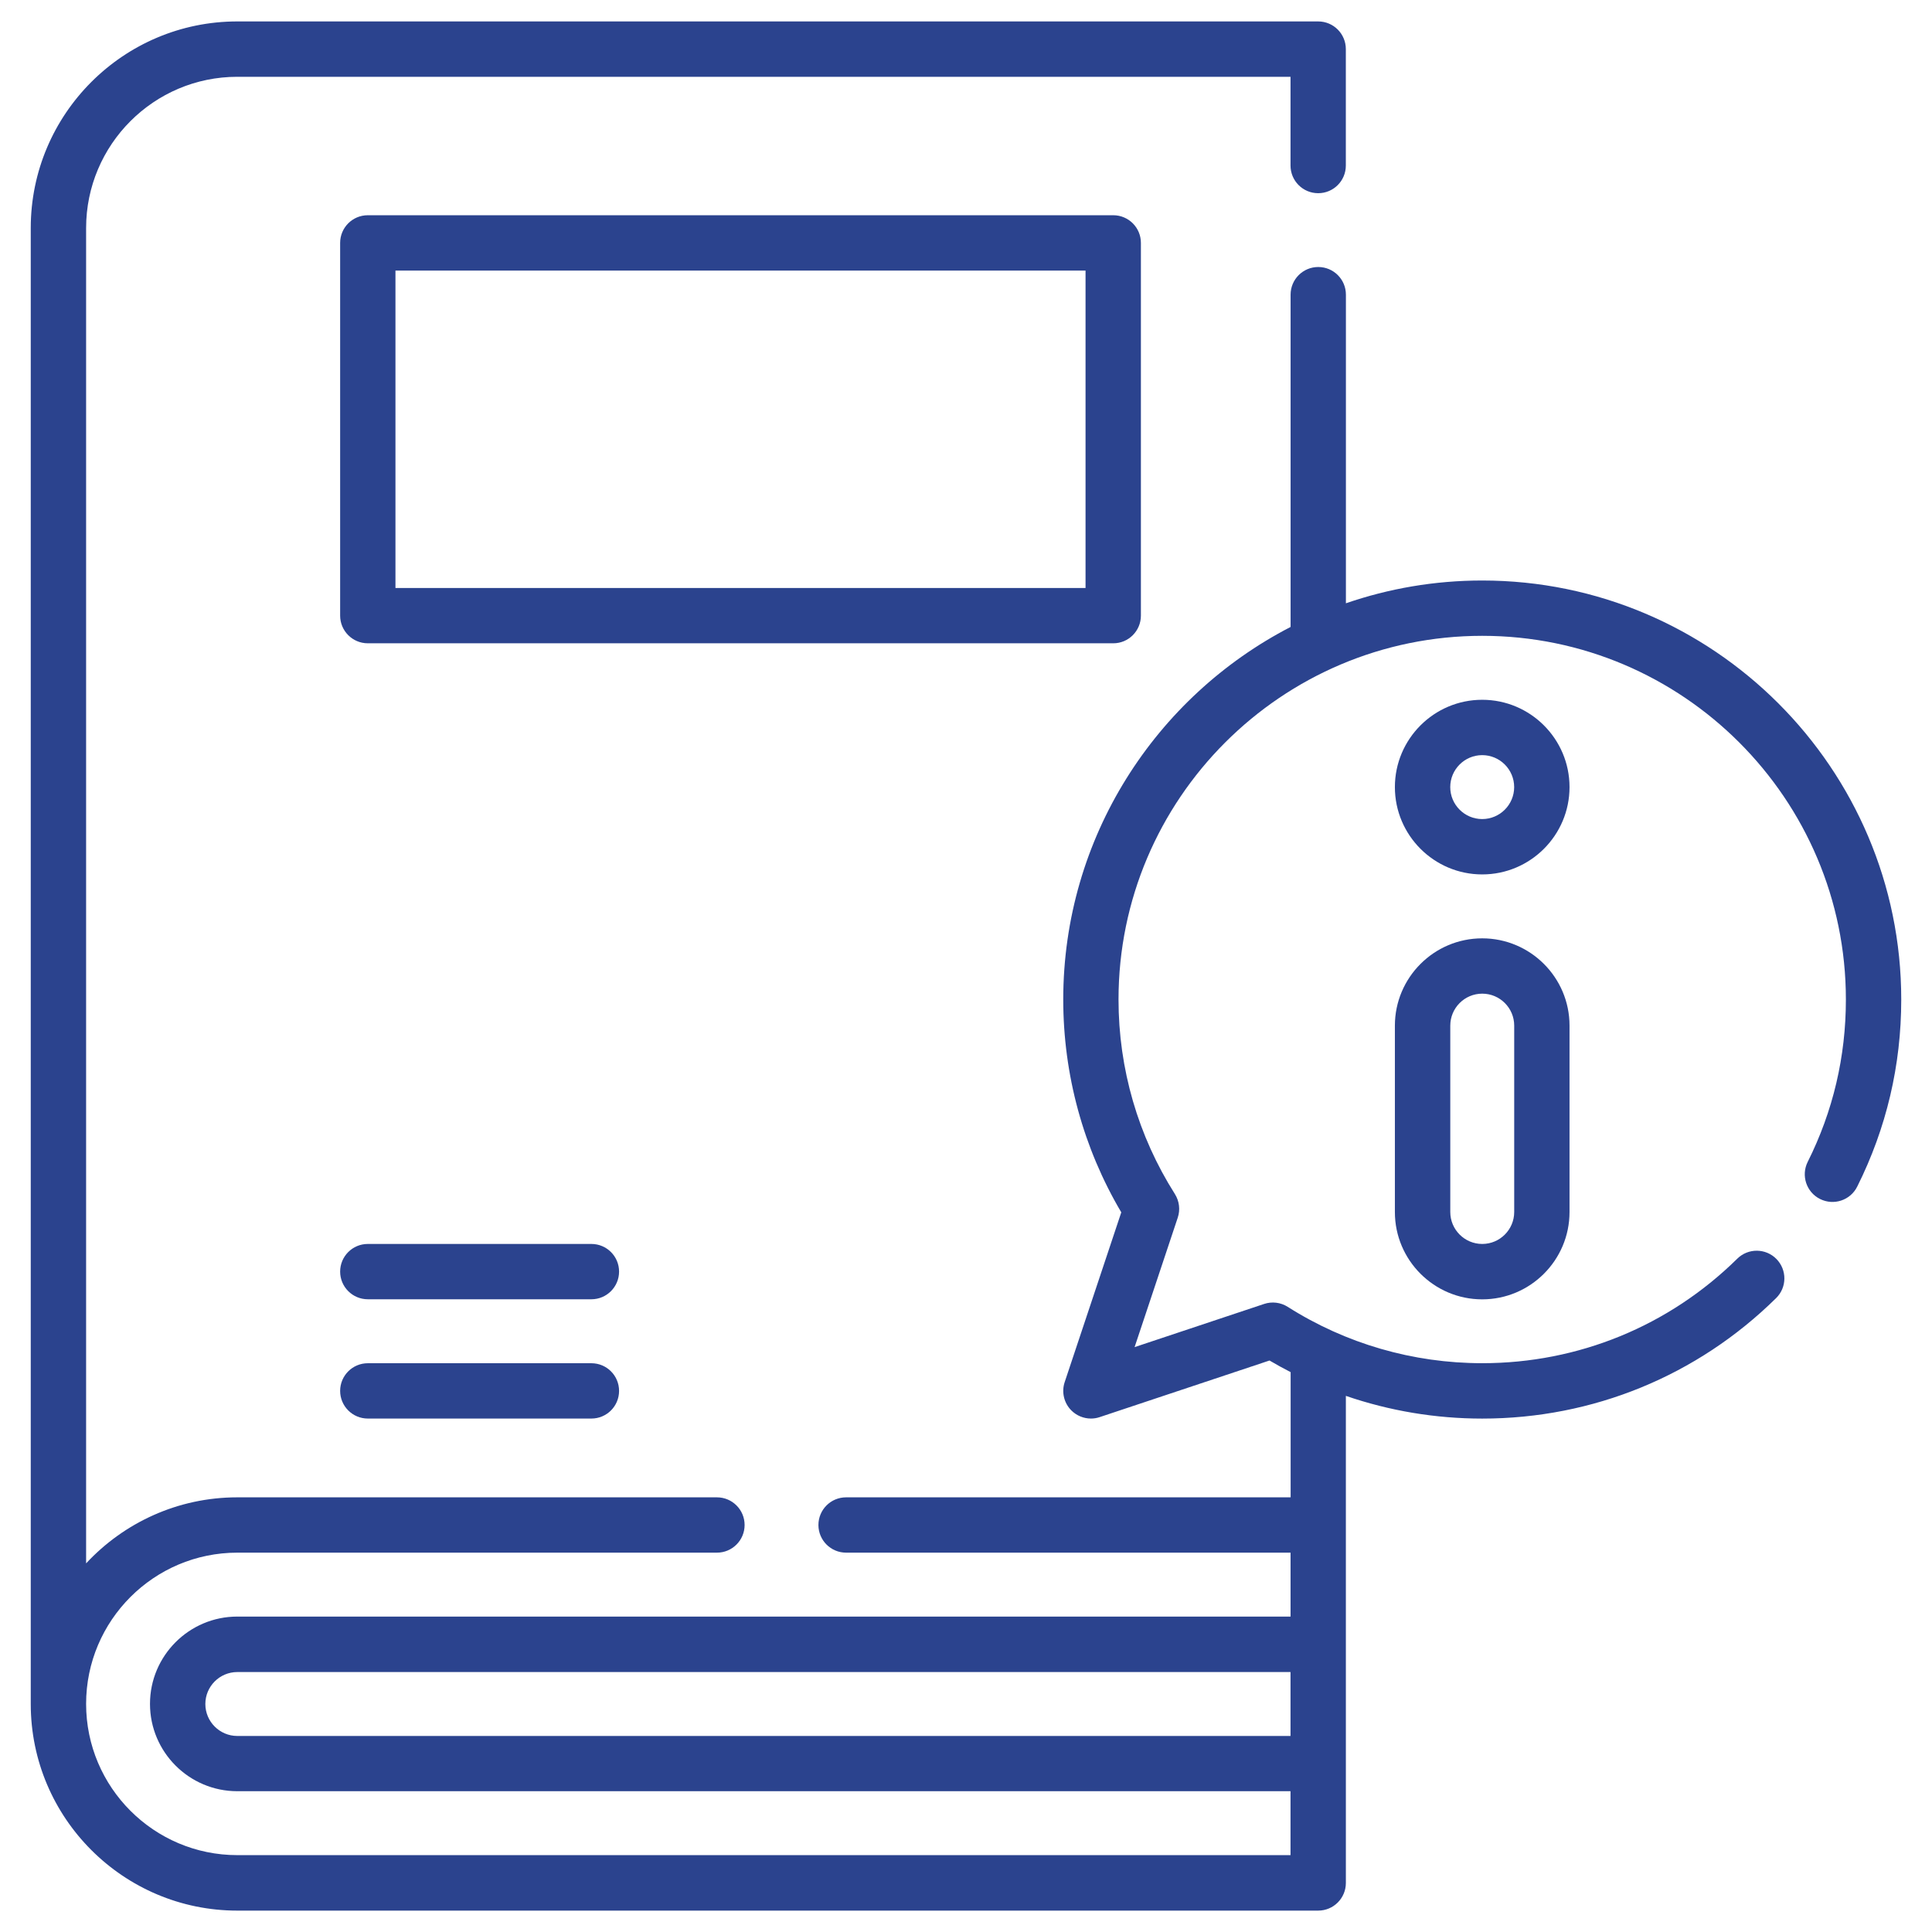 <?xml version="1.0" encoding="UTF-8"?>
<!-- Generator: Adobe Illustrator 27.9.0, SVG Export Plug-In . SVG Version: 6.00 Build 0)  -->
<svg xmlns="http://www.w3.org/2000/svg" xmlns:xlink="http://www.w3.org/1999/xlink" version="1.1" id="Capa_1" x="0px" y="0px" viewBox="0 0 512 512" style="enable-background:new 0 0 512 512;" xml:space="preserve">
<style type="text/css">
	.st0{fill:#2B438E;}
</style>
<g>
	<g>
		<path class="st0" d="M302.35,163.15V64.37c0-4.05-3.28-7.33-7.33-7.33H97.47c-4.05,0-7.33,3.28-7.33,7.33v98.78    c0,4.05,3.29,7.33,7.33,7.33h197.55C299.06,170.49,302.35,167.2,302.35,163.15L302.35,163.15z M287.68,155.82H104.8V71.71h182.88    V155.82z M287.68,155.82"></path>
		<path class="st0" d="M156.73,329.66H97.47c-4.05,0-7.33,3.28-7.33,7.33c0,4.05,3.29,7.33,7.33,7.33h59.26    c4.05,0,7.33-3.29,7.33-7.33C164.06,332.94,160.78,329.66,156.73,329.66L156.73,329.66z M156.73,329.66"></path>
		<path class="st0" d="M156.73,361.27H97.47c-4.05,0-7.33,3.29-7.33,7.33c0,4.05,3.29,7.33,7.33,7.33h59.26    c4.05,0,7.33-3.28,7.33-7.33C164.06,364.55,160.78,361.27,156.73,361.27L156.73,361.27z M156.73,361.27"></path>
		<path class="st0" d="M392.81,153.84c-12.65,0-24.8,2.13-36.13,6.04V78.09c0-4.05-3.28-7.33-7.33-7.33c-4.05,0-7.33,3.28-7.33,7.33    v88.06c-35.75,18.47-60.25,55.8-60.25,98.73c0,19.93,5.31,39.35,15.38,56.4l-15,45c-0.88,2.63-0.19,5.54,1.77,7.5    c1.4,1.4,3.28,2.15,5.19,2.15c0.77,0,1.56-0.12,2.32-0.38l45-15c1.84,1.08,3.71,2.11,5.6,3.08v33.18H224.22    c-4.05,0-7.33,3.28-7.33,7.33c0,4.05,3.29,7.33,7.33,7.33h117.79v16.94H62.89c-12.76,0-23.14,10.38-23.14,23.14    c0,12.76,10.38,23.14,23.14,23.14h279.11v16.94H62.89c-22.1,0-40.07-17.98-40.07-40.08s17.97-40.08,40.07-40.08H190    c4.05,0,7.33-3.29,7.33-7.33c0-4.05-3.29-7.33-7.33-7.33H62.89c-15.81,0-30.07,6.75-40.07,17.5V60.43    c0-22.1,17.97-40.08,40.07-40.08h279.11v23.52c0,4.05,3.28,7.33,7.33,7.33c4.05,0,7.33-3.28,7.33-7.33V13.01    c0-4.05-3.28-7.33-7.33-7.33H62.89c-30.19,0-54.74,24.56-54.74,54.75v391.15c0,30.19,24.55,54.75,54.74,54.75h286.45    c4.05,0,7.33-3.29,7.33-7.33V369.92c11.55,3.97,23.74,6.02,36.13,6.02c29.34,0,57-11.34,77.89-31.93    c2.89-2.84,2.92-7.48,0.08-10.37c-2.84-2.89-7.49-2.92-10.37-0.08c-18.13,17.87-42.14,27.7-67.6,27.7    c-18.32,0-36.15-5.16-51.55-14.94c-1.86-1.18-4.16-1.46-6.25-0.76l-34.32,11.44l11.44-34.32c0.7-2.09,0.41-4.38-0.76-6.25    c-9.77-15.4-14.94-33.22-14.94-51.55c0-53.14,43.24-96.38,96.39-96.38c53.14,0,96.37,43.24,96.37,96.38    c0,15.14-3.4,29.61-10.12,43.03c-1.81,3.62-0.35,8.03,3.28,9.84c3.63,1.81,8.03,0.35,9.84-3.28    c7.74-15.48,11.67-32.16,11.67-49.59C503.85,203.66,454.03,153.84,392.81,153.84L392.81,153.84z M62.89,460.05    c-4.66,0-8.47-3.8-8.47-8.47c0-4.67,3.8-8.47,8.47-8.47h279.11v16.94H62.89z M62.89,460.05"></path>
		<path class="st0" d="M392.8,185.45c-12.76,0-23.14,10.38-23.14,23.14c0,12.76,10.38,23.14,23.14,23.14    c12.76,0,23.14-10.38,23.14-23.14C415.94,195.83,405.56,185.45,392.8,185.45L392.8,185.45z M392.8,217.06    c-4.67,0-8.47-3.8-8.47-8.47s3.8-8.47,8.47-8.47c4.67,0,8.47,3.8,8.47,8.47S397.47,217.06,392.8,217.06L392.8,217.06z     M392.8,217.06"></path>
		<path class="st0" d="M392.8,248.67c-12.76,0-23.14,10.38-23.14,23.14v49.39c0,12.76,10.38,23.14,23.14,23.14    c12.76,0,23.14-10.38,23.14-23.14V271.8C415.94,259.05,405.56,248.67,392.8,248.67L392.8,248.67z M401.28,321.19    c0,4.67-3.8,8.47-8.47,8.47c-4.67,0-8.47-3.8-8.47-8.47V271.8c0-4.67,3.8-8.47,8.47-8.47c4.67,0,8.47,3.8,8.47,8.47V321.19z     M401.28,321.19"></path>
	</g>
</g>
</svg>
